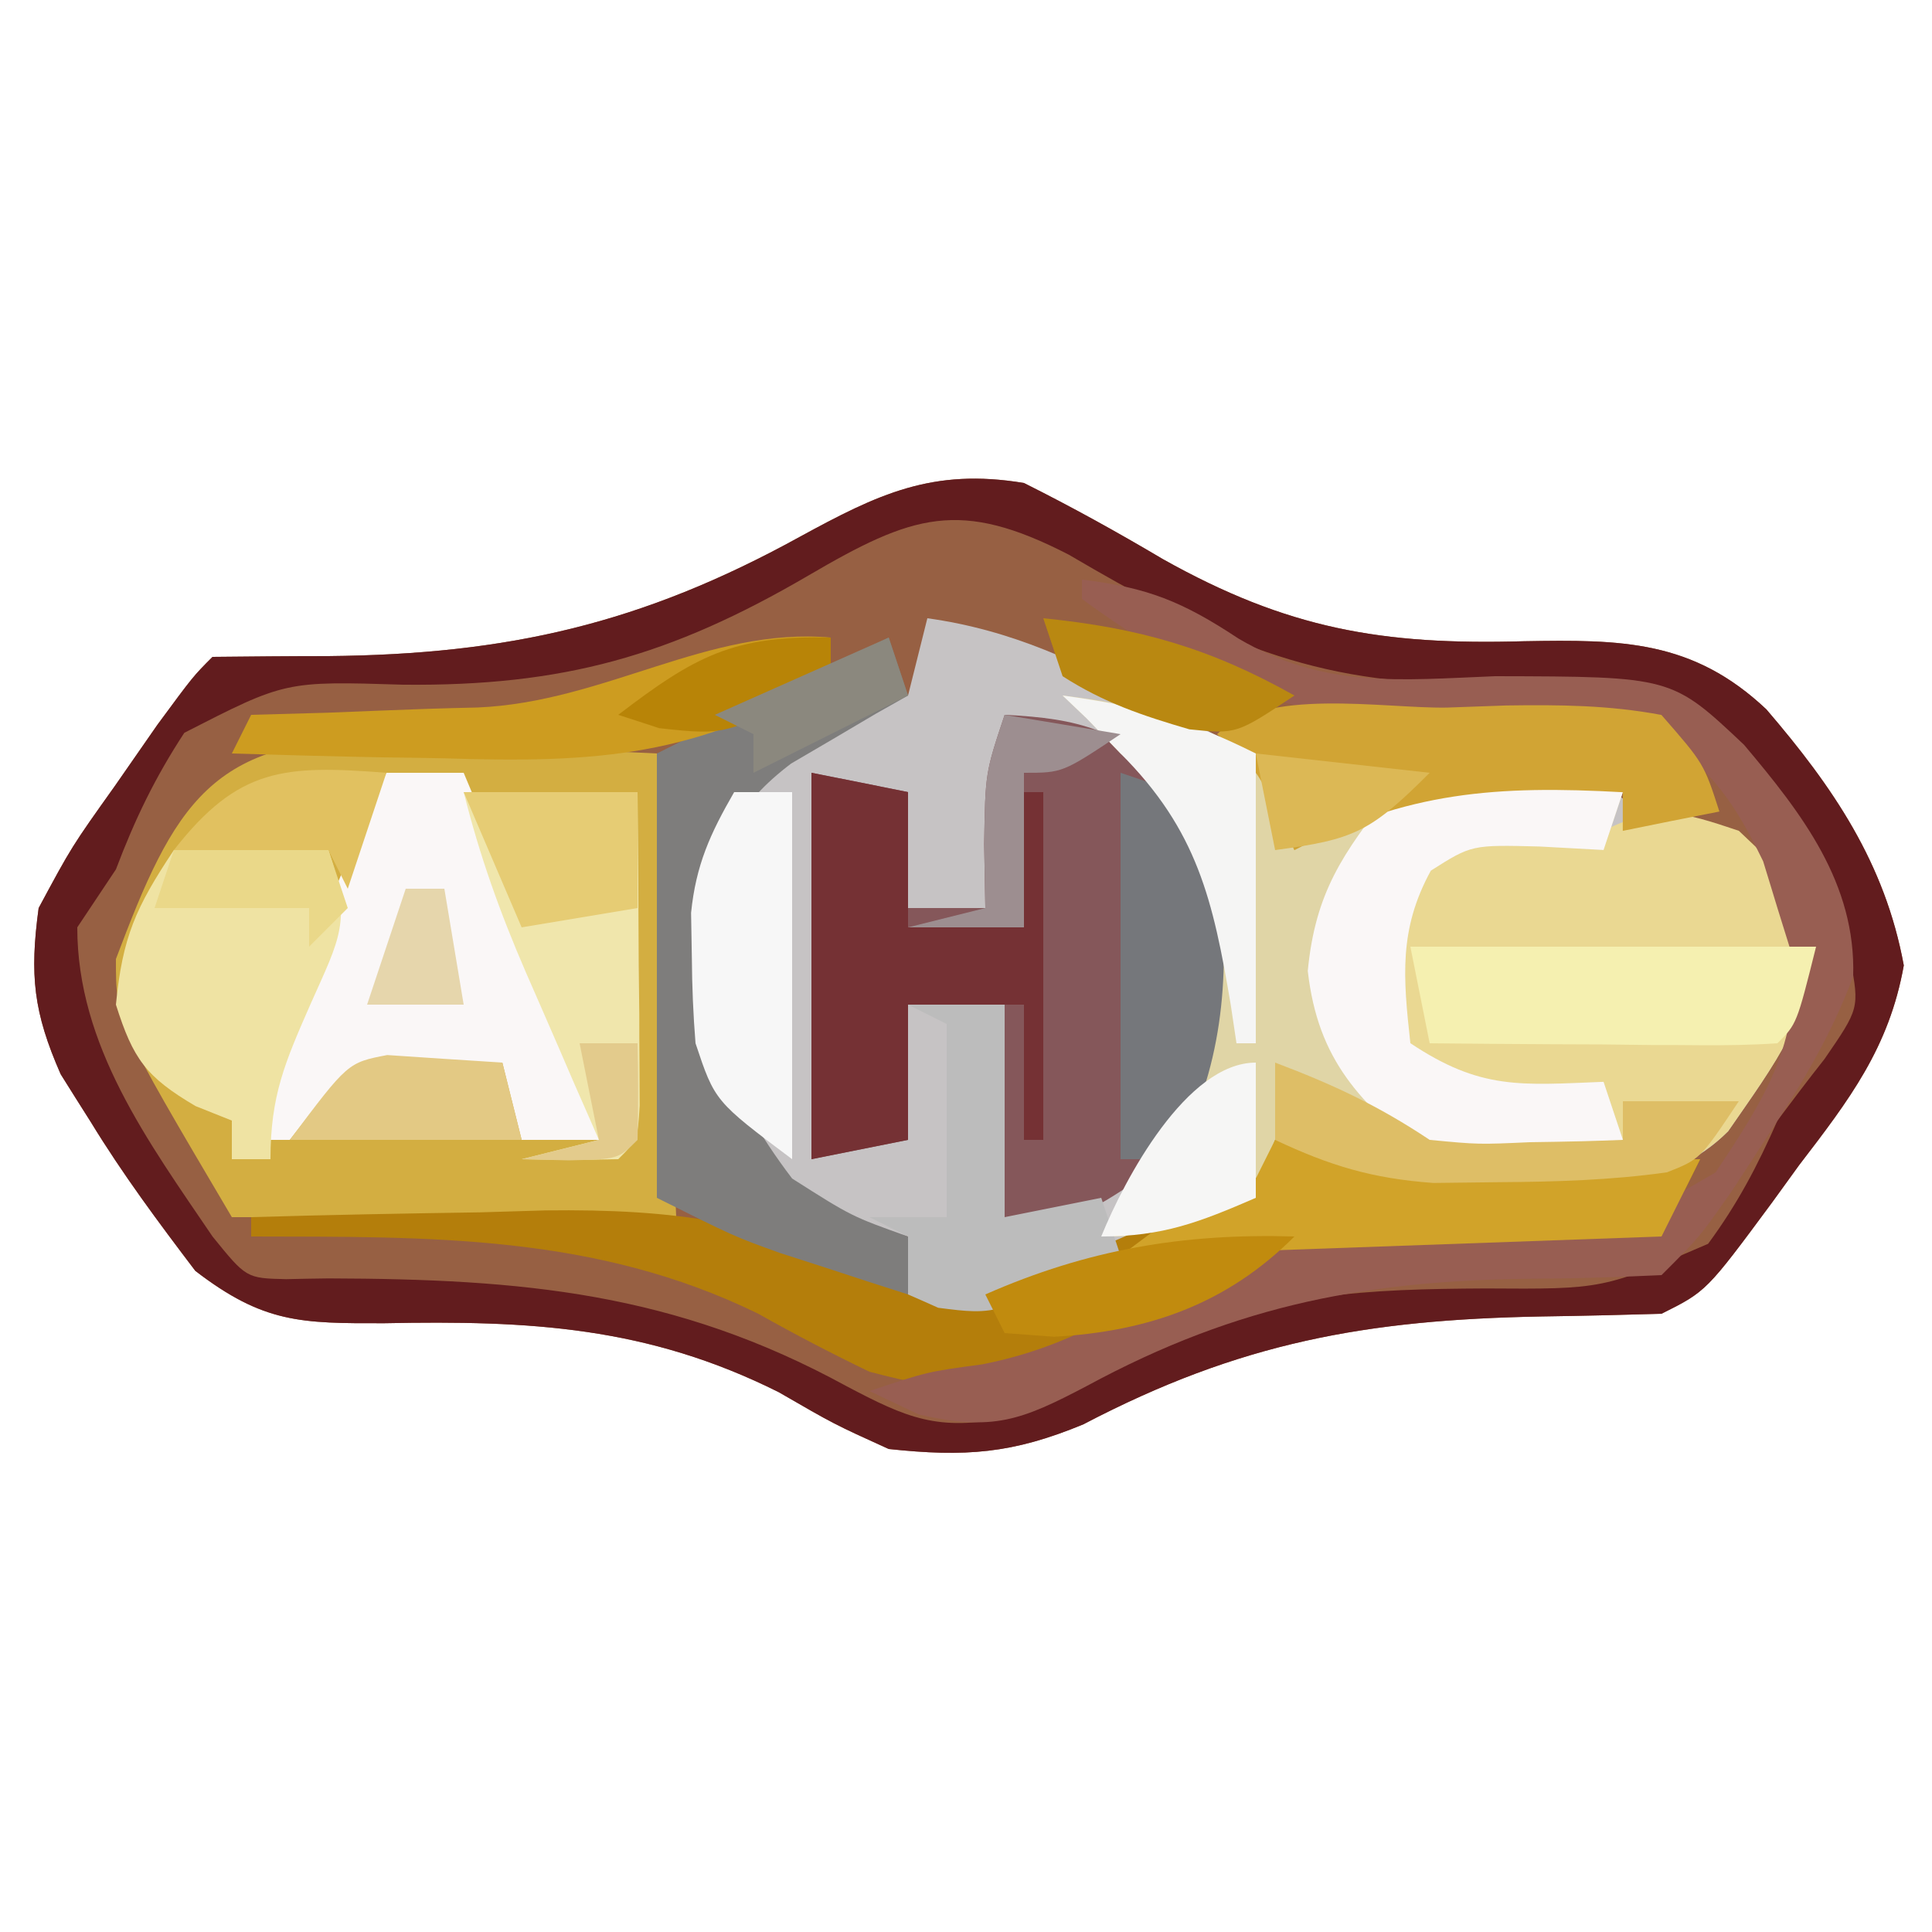 <?xml version="1.0" encoding="UTF-8"?>
<!-- Generator: https://ezgif.com/png-to-svg -->
<svg version="1.1" xmlns="http://www.w3.org/2000/svg" width="100" height="100">
<path d="M0 0 C2.48 1.24 4.81 2.53 7.19 3.94 C13.63 7.55 18.54 8.4 25.88 8.19 C30.92 8.1 34.62 8.12 38.43 11.72 C41.87 15.73 44.57 19.67 45.54 24.97 C44.78 29.23 42.72 31.92 40.12 35.31 C39.66 35.94 39.2 36.58 38.73 37.23 C35.32 41.84 35.32 41.84 33 43 C30.93 43.06 28.85 43.11 26.78 43.14 C17.72 43.31 11.18 44.48 3.08 48.72 C-0.6 50.25 -3.05 50.42 -7 50 C-9.82 48.72 -9.82 48.72 -12.69 47.06 C-19.49 43.66 -25.56 43.34 -33.11 43.49 C-37.43 43.5 -39.36 43.49 -42.89 40.78 C-44.81 38.25 -46.65 35.78 -48.31 33.06 C-48.82 32.25 -49.34 31.44 -49.86 30.6 C-51.27 27.39 -51.47 25.48 -51 22 C-49.29 18.82 -49.29 18.82 -47.06 15.69 C-46.33 14.64 -45.6 13.59 -44.85 12.51 C-43 10 -43 10 -42 9 C-40.01 8.98 -38.01 8.96 -36.02 8.96 C-26.71 8.87 -19.78 7.29 -11.61 2.79 C-7.56 0.58 -4.74 -0.79 0 0 Z " fill="#976043" transform="translate(53,25)"/>
<path d="M0 0 C4.43 0.62 7.82 2.27 11.75 4.38 C13.47 5.28 13.47 5.28 15.23 6.21 C18 8 18 8 19 11 C20.48 10.26 20.48 10.26 22 9.5 C26.19 7.7 29.46 7.62 34 8 C34.99 8.66 35.98 9.32 37 10 C38.21 10.15 38.21 10.15 39.44 10.31 C43.03 11.28 44.14 12.84 46 16 C46.11 20.22 43.76 23.19 41.45 26.55 C38.9 29.1 36.42 28.98 32.91 29.13 C31.78 29.13 30.66 29.13 29.5 29.12 C28.38 29.13 27.25 29.13 26.09 29.13 C23 29 23 29 20.91 28.3 C17.94 27.83 16.44 29.37 14 31 C12.16 31.95 10.31 32.87 8.44 33.75 C7.51 34.2 6.58 34.65 5.62 35.11 C2.84 36.05 1.69 36.04 -1 35 C-1 34.01 -1 33.02 -1 32 C-1.91 31.77 -2.81 31.55 -3.75 31.31 C-7.5 29.8 -8.8 28.34 -11 25 C-12.36 20.93 -12.52 17.26 -12 13 C-9.78 8.56 -7.49 6.13 -3 4 C-2.34 4 -1.68 4 -1 4 C-0.67 2.68 -0.34 1.36 0 0 Z " fill="#C6C3C4" transform="translate(48,32)"/>
<path d="M0 0 C1.65 0.11 1.65 0.11 3.34 0.22 C6.87 0.39 10.4 0.55 14.03 0.72 C14.36 8.64 14.69 16.56 15.03 24.72 C7.44 24.72 -0.15 24.72 -7.97 24.72 C-13.97 14.56 -13.97 14.56 -13.97 11.36 C-10.97 3.41 -9.07 -0.21 0 0 Z " fill="#D3AE41" transform="translate(19.97,38.279)"/>
<path d="M0 0 C2.48 1.24 4.81 2.53 7.19 3.94 C13.63 7.55 18.54 8.4 25.88 8.19 C30.92 8.1 34.62 8.12 38.43 11.72 C41.87 15.73 44.57 19.67 45.54 24.97 C44.78 29.23 42.72 31.92 40.12 35.31 C39.66 35.94 39.2 36.58 38.73 37.23 C35.32 41.84 35.32 41.84 33 43 C30.93 43.06 28.85 43.11 26.78 43.14 C17.72 43.31 11.18 44.48 3.08 48.72 C-0.6 50.25 -3.05 50.42 -7 50 C-9.82 48.72 -9.82 48.72 -12.69 47.06 C-19.49 43.66 -25.56 43.34 -33.11 43.49 C-37.43 43.5 -39.36 43.49 -42.89 40.78 C-44.81 38.25 -46.65 35.78 -48.31 33.06 C-48.82 32.25 -49.34 31.44 -49.86 30.6 C-51.27 27.39 -51.47 25.48 -51 22 C-49.29 18.82 -49.29 18.82 -47.06 15.69 C-46.33 14.64 -45.6 13.59 -44.85 12.51 C-43 10 -43 10 -42 9 C-40.01 8.98 -38.01 8.96 -36.02 8.96 C-26.71 8.87 -19.78 7.29 -11.61 2.79 C-7.56 0.58 -4.74 -0.79 0 0 Z M-11.16 4.79 C-18.3 8.96 -23.85 10.52 -32.12 10.44 C-38.23 10.25 -38.23 10.25 -43.46 12.93 C-44.98 15.25 -46.02 17.41 -47 20 C-47.66 20.99 -48.32 21.98 -49 23 C-49 29.13 -45.33 34.09 -42 39 C-40.25 41.16 -40.25 41.16 -38.19 41.21 C-37.47 41.19 -36.74 41.18 -35.99 41.17 C-25.99 41.2 -18.09 41.88 -9.2 46.74 C-6.04 48.41 -4.45 49.09 -0.88 48.37 C1.82 47.08 4.51 45.76 7.19 44.44 C12.9 41.94 17.76 41.72 23.88 41.69 C29.97 41.73 29.97 41.73 35.41 39.38 C36.93 37.32 37.97 35.34 39 33 C39.8 31.93 40.61 30.86 41.44 29.81 C43.24 27.19 43.24 27.19 42.78 24.68 C41.13 19.01 38.69 14.68 34 11 C30.2 10.1 26.39 10.29 22.51 10.36 C14.48 10.38 9.13 7.7 2.32 3.71 C-3.33 0.8 -5.76 1.63 -11.16 4.79 Z " fill="#621C1E" transform="translate(53,25)"/>
<path d="M0 0 C3.99 0.19 5.76 0.8 8.88 3.38 C11.66 7.11 11.64 10.85 11.43 15.37 C10.83 19.03 9.46 21.26 7 24 C4 26 4 26 0 26 C0 22.37 0 18.74 0 15 C-1.65 15 -3.3 15 -5 15 C-5 17.31 -5 19.62 -5 22 C-6.65 22.33 -8.3 22.66 -10 23 C-10 16.4 -10 9.8 -10 3 C-7.52 3.49 -7.52 3.49 -5 4 C-5 5.98 -5 7.96 -5 10 C-3.68 10 -2.36 10 -1 10 C-1.02 8.91 -1.04 7.81 -1.06 6.69 C-1 3 -1 3 0 0 Z " fill="#85575A" transform="translate(52,37)"/>
<path d="M0 0 C2.38 2.25 2.38 2.25 4 5 C4.11 9.22 1.76 12.19 -0.55 15.55 C-3.74 18.75 -8.17 18.16 -12.44 18.19 C-14.11 18.21 -14.11 18.21 -15.81 18.23 C-18.97 18 -21.16 17.34 -24 16 C-23.67 14.68 -23.34 13.36 -23 12 C-22.05 12.66 -21.1 13.32 -20.12 14 C-15.54 16.67 -11.16 16.37 -6 16 C-6.33 15.34 -6.66 14.68 -7 14 C-8.61 14.09 -8.61 14.09 -10.25 14.19 C-14 14 -14 14 -16.44 12.94 C-18 11 -18 11 -18.5 7.56 C-18 4 -18 4 -16.44 1.56 C-13.18 -0.53 -10.8 -0.21 -7 0 C-4.21 -1.4 -2.94 -0.98 0 0 Z " fill="#EAD892" transform="translate(90,43)"/>
<path d="M0 0 C4.36 0.51 7.45 1.36 11 4 C11.33 4.99 11.66 5.98 12 7 C12.99 6.51 13.98 6.01 15 5.5 C19.17 3.7 22.49 3.69 27 4 C27.66 4.33 28.32 4.66 29 5 C28.67 5.99 28.34 6.98 28 8 C26.36 7.91 26.36 7.91 24.69 7.81 C21.17 7.72 21.17 7.72 19.06 9.06 C17.39 12.11 17.63 14.61 18 18 C21.64 20.43 23.71 20.16 28 20 C28.33 20.99 28.66 21.98 29 23 C25.81 24.59 22.47 24.39 19 24 C16.12 22.56 16.12 22.56 14 21 C13.34 20.67 12.68 20.34 12 20 C11.77 20.95 11.55 21.9 11.31 22.88 C10 26 10 26 7.56 27.38 C5 28 5 28 2 28 C3.07 25.78 4.09 23.89 5.62 21.94 C7.76 17.38 7.68 12.94 7 8 C5.36 4.97 5.36 4.97 3 3 C2.42 2.4 1.84 1.8 1.25 1.19 C0.84 0.8 0.42 0.4 0 0 Z " fill="#E0D5A6" transform="translate(55,36)"/>
<path d="M0 0 C0.64 0.16 1.29 0.33 1.95 0.5 C5.93 1.15 9.79 1.11 13.81 1.06 C14.6 1.06 15.39 1.05 16.2 1.05 C18.13 1.04 20.07 1.02 22 1 C21.34 2.32 20.68 3.64 20 5 C18.2 4.99 18.2 4.99 16.37 4.97 C5.92 5.1 -1.59 6.38 -10.7 11.6 C-14.75 13.32 -16.78 13.1 -21 12 C-22.95 11.06 -24.87 10.06 -26.75 9 C-35.19 4.87 -43.75 5.02 -53 5 C-53 4.67 -53 4.34 -53 4 C-49.04 3.88 -45.08 3.81 -41.12 3.75 C-39.46 3.7 -39.46 3.7 -37.77 3.65 C-31.12 3.57 -26.18 4.21 -20.21 7.23 C-15.56 8.85 -11.08 6.36 -6.75 4.56 C-5.16 3.91 -5.16 3.91 -3.55 3.25 C-0.88 2.26 -0.88 2.26 0 0 Z " fill="#B47E0B" transform="translate(66,59)"/>
<path d="M0 0 C3.39 0.41 5.2 1.13 8.1 3.05 C12.51 5.64 16.4 5.2 21.38 5 C30.53 5.02 30.53 5.02 34.27 8.55 C37.27 12.11 40.07 15.72 39.92 20.54 C38.8 23.54 37.32 26.01 35.56 28.69 C34.95 29.64 34.33 30.59 33.69 31.57 C32 34 32 34 30 36 C27.96 36.09 25.92 36.17 23.88 36.18 C14.97 36.22 8.13 37.47 0.25 41.74 C-3.16 43.53 -4.61 44.09 -8.45 43.21 C-9.29 42.81 -10.13 42.41 -11 42 C-8 41 -8 41 -5.17 40.62 C-1.71 39.94 0.62 38.71 3.69 37 C9.67 34.05 14.27 33.73 20.88 33.81 C27.35 33.86 27.35 33.86 32.8 30.68 C35.28 26.95 37.19 24.02 36.76 19.44 C36.51 18.63 36.26 17.83 36 17 C35.76 16.2 35.51 15.4 35.26 14.58 C33.8 11.58 32.7 10 30 8 C26.12 7.2 22.21 7.31 18.27 7.32 C10.96 7.27 5.95 5.37 0 1 C0 0.67 0 0.34 0 0 Z " fill="#985E52" transform="translate(56,30)"/>
<path d="M0 0 C1.32 0 2.64 0 4 0 C5.17 2.79 6.34 5.58 7.5 8.38 C7.83 9.17 8.17 9.96 8.51 10.78 C8.83 11.54 9.14 12.3 9.47 13.09 C9.76 13.79 10.06 14.49 10.36 15.21 C11 17 11 17 11 19 C9.68 19 8.36 19 7 19 C6.67 17.68 6.34 16.36 6 15 C0.65 15.2 0.65 15.2 -3.88 17.56 C-4.25 18.04 -4.62 18.51 -5 19 C-5.66 19 -6.32 19 -7 19 C-5.18 12.39 -2.95 6.19 0 0 Z " fill="#FAF7F7" transform="translate(20,40)"/>
<path d="M0 0 C2.48 0.49 2.48 0.49 5 1 C5 3.31 5 5.62 5 8 C6.98 8 8.96 8 11 8 C11 5.69 11 3.38 11 1 C11.33 1 11.66 1 12 1 C12 6.94 12 12.88 12 19 C11.67 19 11.34 19 11 19 C11 16.69 11 14.38 11 12 C9.02 12 7.04 12 5 12 C5 14.31 5 16.62 5 19 C3.35 19.33 1.7 19.66 0 20 C0 13.4 0 6.8 0 0 Z " fill="#753134" transform="translate(42,40)"/>
<path d="M0 0 C0.33 0.99 0.66 1.98 1 3 C0.45 3.31 -0.11 3.63 -0.68 3.95 C-1.4 4.38 -2.13 4.81 -2.88 5.25 C-3.59 5.67 -4.31 6.09 -5.05 6.52 C-7.86 8.65 -8.79 10.66 -9.34 14.11 C-9.44 19.95 -8.56 23.31 -5 28 C-1.92 29.96 -1.92 29.96 1 31 C1 31.99 1 32.98 1 34 C-0.42 33.55 -1.83 33.09 -3.25 32.62 C-4.43 32.24 -4.43 32.24 -5.64 31.85 C-8 31 -8 31 -12 29 C-12 21.41 -12 13.82 -12 6 C-8.04 4.02 -4.08 2.04 0 0 Z " fill="#7E7D7C" transform="translate(46,33)"/>
<path d="M0 0 C1.05 -0 1.05 -0 2.12 -0.01 C4 0.12 4 0.12 6 1.12 C5.67 2.12 5.34 3.1 5 4.12 C3.36 4.03 3.36 4.03 1.69 3.94 C-1.83 3.85 -1.83 3.85 -3.94 5.19 C-5.61 8.24 -5.37 10.73 -5 14.12 C-1.36 16.55 0.71 16.29 5 16.12 C5.33 17.11 5.66 18.11 6 19.12 C2.78 20.73 -0.52 20.74 -4 20.12 C-7.61 17.21 -9.78 15.03 -10.31 10.38 C-9.92 6.32 -8.5 4.29 -6 1.12 C-3.75 0 -2.49 -0.01 0 0 Z " fill="#FAF7F7" transform="translate(78,39.875)"/>
<path d="M0 0 C1.95 -0.29 1.95 -0.29 4.12 -0.19 C5.4 -0.13 6.68 -0.06 8 0 C9.23 3.69 8.6 4.53 7.06 8 C5.75 10.99 5 12.7 5 16 C4.34 16 3.68 16 3 16 C3 15.34 3 14.68 3 14 C2.38 13.75 1.76 13.51 1.12 13.25 C-1.44 11.74 -2.11 10.82 -3 8 C-2.66 4.51 -1.98 2.97 0 0 Z " fill="#EFE3A3" transform="translate(9,44)"/>
<path d="M0 0 C2.97 0 5.94 0 9 0 C9.03 2.98 9.05 5.96 9.06 8.94 C9.07 9.79 9.08 10.64 9.09 11.51 C9.09 12.32 9.09 13.13 9.1 13.96 C9.1 14.71 9.11 15.46 9.11 16.23 C9 18 9 18 8 19 C6.33 19.04 4.67 19.04 3 19 C4.32 18.67 5.64 18.34 7 18 C6.58 17.04 6.16 16.07 5.72 15.08 C5.17 13.8 4.62 12.53 4.06 11.25 C3.78 10.62 3.51 9.98 3.22 9.33 C1.87 6.21 0.83 3.31 0 0 Z " fill="#F0E6AC" transform="translate(24,41)"/>
<path d="M0 0 C6.93 0 13.86 0 21 0 C20 4 20 4 19 5 C17.66 5.09 16.31 5.11 14.96 5.1 C14.16 5.09 13.35 5.09 12.51 5.09 C11.66 5.08 10.81 5.07 9.94 5.06 C9.08 5.06 8.23 5.05 7.35 5.05 C5.23 5.04 3.12 5.02 1 5 C0.67 3.35 0.34 1.7 0 0 Z " fill="#F5F0B0" transform="translate(73,49)"/>
<path d="M0 0 C1.02 -0.04 2.04 -0.07 3.09 -0.11 C5.86 -0.15 8.4 -0.13 11.12 0.38 C13.32 2.9 13.32 2.9 14.12 5.38 C12.47 5.7 10.83 6.03 9.12 6.38 C9.12 5.72 9.12 5.05 9.12 4.38 C2.61 4.02 -2.05 4.34 -7.88 7.38 C-8.16 6.76 -8.45 6.14 -8.75 5.5 C-9.81 3.24 -9.81 3.24 -11.88 1.38 C-9.43 -1.07 -3.28 0.05 0 0 Z " fill="#D1A434" transform="translate(74.875,36.625)"/>
<path d="M0 0 C0.64 0.16 1.29 0.33 1.95 0.5 C5.93 1.15 9.79 1.11 13.81 1.06 C14.6 1.06 15.39 1.05 16.2 1.05 C18.13 1.04 20.07 1.02 22 1 C21.34 2.32 20.68 3.64 20 5 C10.76 5.33 1.52 5.66 -8 6 C-4 3 -4 3 -1 2 C-0.67 1.34 -0.34 0.68 0 0 Z " fill="#D1A329" transform="translate(66,59)"/>
<path d="M0 0 C3 1 3 1 5 4 C5.59 8.98 5.62 13.56 3.62 18.19 C2.82 19.08 2.82 19.08 2 20 C1.34 20 0.68 20 0 20 C0 13.4 0 6.8 0 0 Z " fill="#75777B" transform="translate(58,40)"/>
<path d="M0 0 C1.65 0 3.3 0 5 0 C5 3.63 5 7.26 5 11 C6.65 10.67 8.3 10.34 10 10 C10.33 10.99 10.66 11.98 11 13 C4.6 16.08 4.6 16.08 1.56 15.69 C1.05 15.46 0.53 15.23 0 15 C0 14.01 0 13.02 0 12 C-0.66 11.67 -1.32 11.34 -2 11 C-0.68 11 0.64 11 2 11 C2 7.7 2 4.4 2 1 C1.34 0.67 0.68 0.34 0 0 Z " fill="#BCBCBC" transform="translate(47,52)"/>
<path d="M0 0 C0.99 0 1.98 0 3 0 C3 6.27 3 12.54 3 19 C-1 16 -1 16 -2 13 C-2.12 11.52 -2.18 10.04 -2.19 8.56 C-2.2 7.8 -2.22 7.04 -2.23 6.25 C-1.98 3.77 -1.24 2.15 0 0 Z " fill="#F7F7F7" transform="translate(38,41)"/>
<path d="M0 0 C0 0.66 0 1.32 0 2 C-6.82 6.16 -12.12 6.51 -20 6.25 C-21.06 6.23 -22.12 6.21 -23.21 6.2 C-25.81 6.15 -28.4 6.08 -31 6 C-30.67 5.34 -30.34 4.68 -30 4 C-28.7 3.96 -27.4 3.93 -26.05 3.89 C-24.33 3.82 -22.6 3.75 -20.88 3.69 C-20.02 3.66 -19.16 3.64 -18.28 3.62 C-11.69 3.34 -6.34 -0.56 0 0 Z " fill="#CD9C20" transform="translate(43,33)"/>
<path d="M0 0 C2.97 1.12 5.33 2.22 8 4 C10.52 4.24 10.52 4.24 13.19 4.12 C14.54 4.1 14.54 4.1 15.92 4.07 C16.95 4.04 16.95 4.04 18 4 C18 3.34 18 2.68 18 2 C19.98 2 21.96 2 24 2 C22 5 22 5 20.28 5.68 C17.35 6.09 14.51 6.17 11.56 6.19 C9.89 6.21 9.89 6.21 8.19 6.23 C5.03 6 2.84 5.34 0 4 C0 2.68 0 1.36 0 0 Z " fill="#DEBE66" transform="translate(66,55)"/>
<path d="M0 0 C3.92 0.53 6.39 1.2 10 3 C10 7.95 10 12.9 10 18 C9.67 18 9.34 18 9 18 C8.9 17.34 8.8 16.67 8.7 15.99 C7.79 10.61 6.98 6.98 3 3 C2.42 2.4 1.84 1.8 1.25 1.19 C0.84 0.8 0.42 0.4 0 0 Z " fill="#F5F5F4" transform="translate(55,36)"/>
<path d="M0 0 C2.97 0 5.94 0 9 0 C9 1.98 9 3.96 9 6 C7.02 6.33 5.04 6.66 3 7 C2.01 4.69 1.02 2.38 0 0 Z " fill="#E6CC74" transform="translate(24,41)"/>
<path d="M0 0 C2.98 0.2 2.98 0.2 5.96 0.39 C6.29 1.71 6.62 3.03 6.96 4.39 C3 4.39 -0.96 4.39 -5.04 4.39 C-2.04 0.39 -2.04 0.39 0 0 Z " fill="#E3C984" transform="translate(20.043,54.609)"/>
<path d="M0 0 C-3.49 3.49 -7.55 4.92 -12.44 5.19 C-13.28 5.13 -14.13 5.06 -15 5 C-15.33 4.34 -15.66 3.68 -16 3 C-10.71 0.67 -5.76 -0.17 0 0 Z " fill="#C18B0E" transform="translate(67,64)"/>
<path d="M0 0 C4.97 0.5 8.64 1.55 13 4 C10 6 10 6 7.56 5.75 C5.13 5.04 3.13 4.37 1 3 C0.67 2.01 0.34 1.02 0 0 Z " fill="#B98811" transform="translate(54,32)"/>
<path d="M0 0 C0 2.31 0 4.62 0 7 C-2.91 8.26 -4.8 9 -8 9 C-6.79 6.02 -3.58 0 0 0 Z " fill="#F6F6F5" transform="translate(65,55)"/>
<path d="M0 0 C-0.66 1.98 -1.32 3.96 -2 6 C-2.33 5.34 -2.66 4.68 -3 4 C-5.64 4 -8.28 4 -11 4 C-7.66 -0.28 -5.29 -0.41 0 0 Z " fill="#E1C160" transform="translate(20,40)"/>
<path d="M0 0 C2.97 0.49 2.97 0.49 6 1 C3 3 3 3 1 3 C1 5.64 1 8.28 1 11 C-0.98 11 -2.96 11 -5 11 C-3.68 10.67 -2.36 10.34 -1 10 C-1.02 8.91 -1.04 7.81 -1.06 6.69 C-1 3 -1 3 0 0 Z " fill="#9D8E90" transform="translate(52,37)"/>
<path d="M0 0 C2.64 0 5.28 0 8 0 C8.33 0.99 8.66 1.98 9 3 C8.34 3.66 7.68 4.32 7 5 C7 4.34 7 3.68 7 3 C4.36 3 1.72 3 -1 3 C-0.67 2.01 -0.34 1.02 0 0 Z " fill="#EAD889" transform="translate(9,44)"/>
<path d="M0 0 C0 0.66 0 1.32 0 2 C-5.29 5.08 -5.29 5.08 -8.88 4.69 C-9.58 4.46 -10.28 4.23 -11 4 C-7.04 0.97 -5.03 -0.13 0 0 Z " fill="#B88407" transform="translate(43,33)"/>
<path d="M0 0 C0.33 0.99 0.66 1.98 1 3 C-2.96 4.98 -2.96 4.98 -7 7 C-7 6.34 -7 5.68 -7 5 C-7.66 4.67 -8.32 4.34 -9 4 C-6.03 2.68 -3.06 1.36 0 0 Z " fill="#8B887E" transform="translate(46,33)"/>
<path d="M0 0 C2.97 0.33 5.94 0.66 9 1 C5.91 4.09 5.08 4.45 1 5 C0.67 3.35 0.34 1.7 0 0 Z " fill="#DCB855" transform="translate(65,39)"/>
<path d="M0 0 C0.66 0 1.32 0 2 0 C2.33 1.98 2.66 3.96 3 6 C1.35 6 -0.3 6 -2 6 C-1.34 4.02 -0.68 2.04 0 0 Z " fill="#E6D6AC" transform="translate(21,46)"/>
<path d="M0 0 C0.99 0 1.98 0 3 0 C3.04 1.67 3.04 3.33 3 5 C2 6 2 6 -0.56 6.06 C-1.77 6.03 -1.77 6.03 -3 6 C-1.68 5.67 -0.36 5.34 1 5 C0.67 3.35 0.34 1.7 0 0 Z " fill="#E3CB8C" transform="translate(30,54)"/>
</svg>
